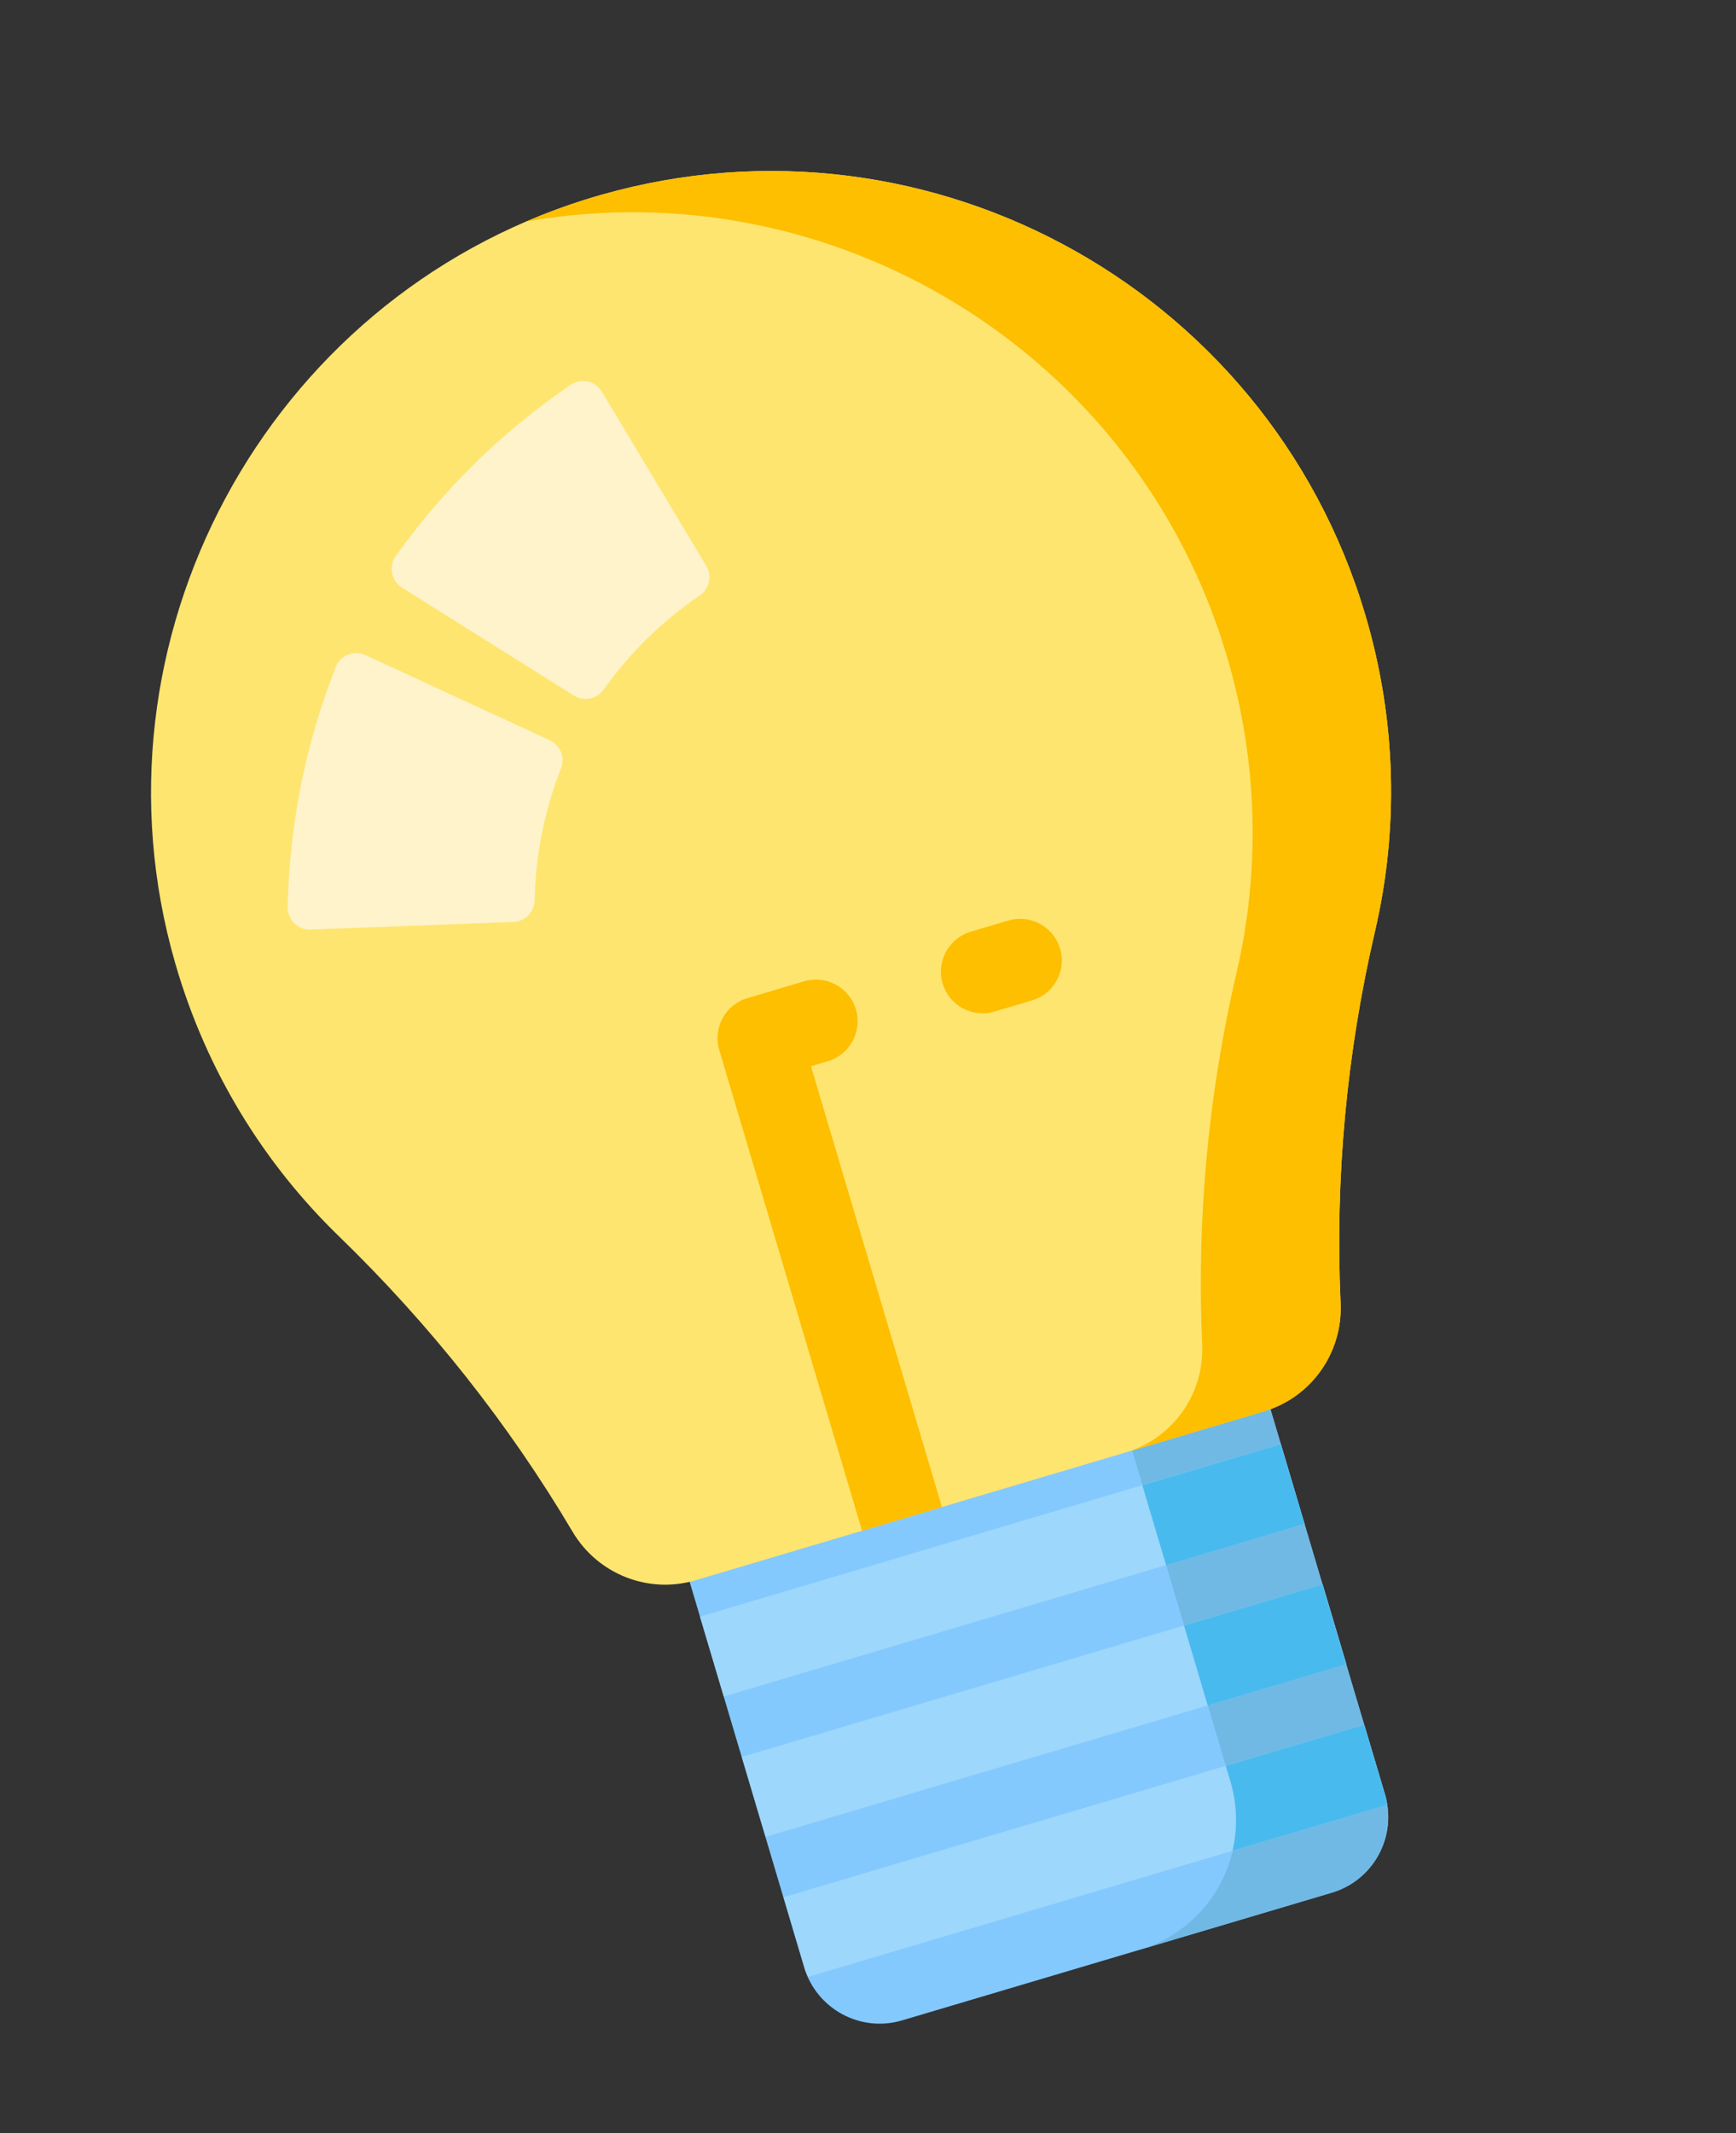 <svg xmlns="http://www.w3.org/2000/svg" width="35" height="43" viewBox="0 0 35 43" fill="none"><rect x="0" y="0" width="35" height="43" fill="#333333" stroke="none"/><path d="M26.851 38.15L18.188 40.724C17.347 40.974 16.463 40.495 16.213 39.653L13.566 30.746L25.274 27.267L27.921 36.175C28.171 37.016 27.692 37.9 26.851 38.15Z" fill="#84C9FE"></path><path d="M22.486 28.095L24.809 35.915C25.238 37.357 24.416 38.873 22.974 39.301L26.853 38.149C27.694 37.899 28.173 37.014 27.923 36.173L25.277 27.266L22.486 28.095Z" fill="#70B9E5"></path><path d="M14.025 31.852L25.484 28.447C26.439 28.163 27.073 27.264 27.028 26.269C26.915 23.762 27.146 21.242 27.72 18.777C28.197 16.735 28.165 14.544 27.525 12.389C25.542 5.715 18.48 1.936 11.812 4.019C5.357 6.035 1.657 12.916 3.532 19.413C4.158 21.584 5.321 23.453 6.832 24.918C8.667 26.696 10.254 28.698 11.544 30.875C12.051 31.731 13.072 32.135 14.025 31.852Z" fill="#FEE570"></path><path d="M11.812 4.021C11.401 4.149 11.002 4.298 10.614 4.464C16.779 3.386 22.908 7.076 24.734 13.221C25.374 15.375 25.406 17.566 24.93 19.609C24.355 22.073 24.125 24.594 24.238 27.1C24.282 28.095 23.648 28.994 22.693 29.278L25.484 28.449C26.439 28.165 27.073 27.266 27.028 26.271C26.915 23.765 27.146 21.244 27.72 18.78C28.197 16.737 28.165 14.546 27.525 12.391C25.542 5.717 18.48 1.938 11.812 4.021Z" fill="#FDBF00"></path><path d="M20.807 20.165L20.049 20.39C19.604 20.523 19.137 20.269 19.005 19.825C18.873 19.38 19.126 18.912 19.571 18.78L20.328 18.555C20.773 18.423 21.24 18.677 21.372 19.121C21.505 19.566 21.251 20.033 20.807 20.165Z" fill="#FDBF00"></path><path d="M15.797 38.242L16.215 39.65C16.235 39.719 16.262 39.784 16.29 39.848L27.968 36.378C27.957 36.309 27.944 36.24 27.923 36.171L27.505 34.764L15.797 38.242Z" fill="#9DD7FC"></path><path d="M24.808 35.913C24.947 36.383 24.953 36.86 24.849 37.305L27.967 36.379C27.962 36.35 27.957 36.322 27.951 36.293C27.942 36.253 27.934 36.212 27.922 36.172L27.503 34.765L24.713 35.594L24.808 35.913Z" fill="#49BAED"></path><path d="M25.822 29.107L14.113 32.586L14.592 34.196L26.3 30.717L25.822 29.107Z" fill="#9DD7FC"></path><path d="M25.822 29.108L23.031 29.938L23.51 31.548L26.3 30.718L25.822 29.108Z" fill="#49BAED"></path><path d="M26.666 31.935L14.957 35.414L15.435 37.024L27.144 33.545L26.666 31.935Z" fill="#9DD7FC"></path><path d="M26.662 31.936L23.871 32.766L24.349 34.376L27.14 33.547L26.662 31.936Z" fill="#49BAED"></path><path d="M11.309 15.493C10.977 16.336 10.797 17.236 10.779 18.142C10.775 18.38 10.589 18.575 10.351 18.584C8.988 18.635 7.625 18.686 6.262 18.737C6.005 18.747 5.793 18.537 5.799 18.28C5.842 16.586 6.152 15.029 6.766 13.449C6.859 13.21 7.135 13.097 7.369 13.205C8.607 13.777 9.846 14.349 11.084 14.921C11.3 15.021 11.397 15.272 11.309 15.493Z" fill="#FEF3CA"></path><path d="M14.103 12.006C13.354 12.516 12.698 13.158 12.174 13.896C12.036 14.091 11.773 14.147 11.571 14.021C10.416 13.295 9.26 12.57 8.105 11.845C7.887 11.708 7.83 11.415 7.98 11.206C8.968 9.83 10.104 8.719 11.499 7.759C11.711 7.613 12.003 7.676 12.135 7.897C12.837 9.066 13.538 10.236 14.239 11.406C14.362 11.611 14.3 11.873 14.103 12.006Z" fill="#FEF3CA"></path><path d="M18.991 30.378L16.35 21.491L16.69 21.39C17.135 21.258 17.388 20.791 17.256 20.346C17.124 19.901 16.656 19.648 16.212 19.78L15.067 20.12C14.622 20.252 14.369 20.72 14.501 21.164L17.38 30.856L18.991 30.378Z" fill="#FDBF00"></path></svg>